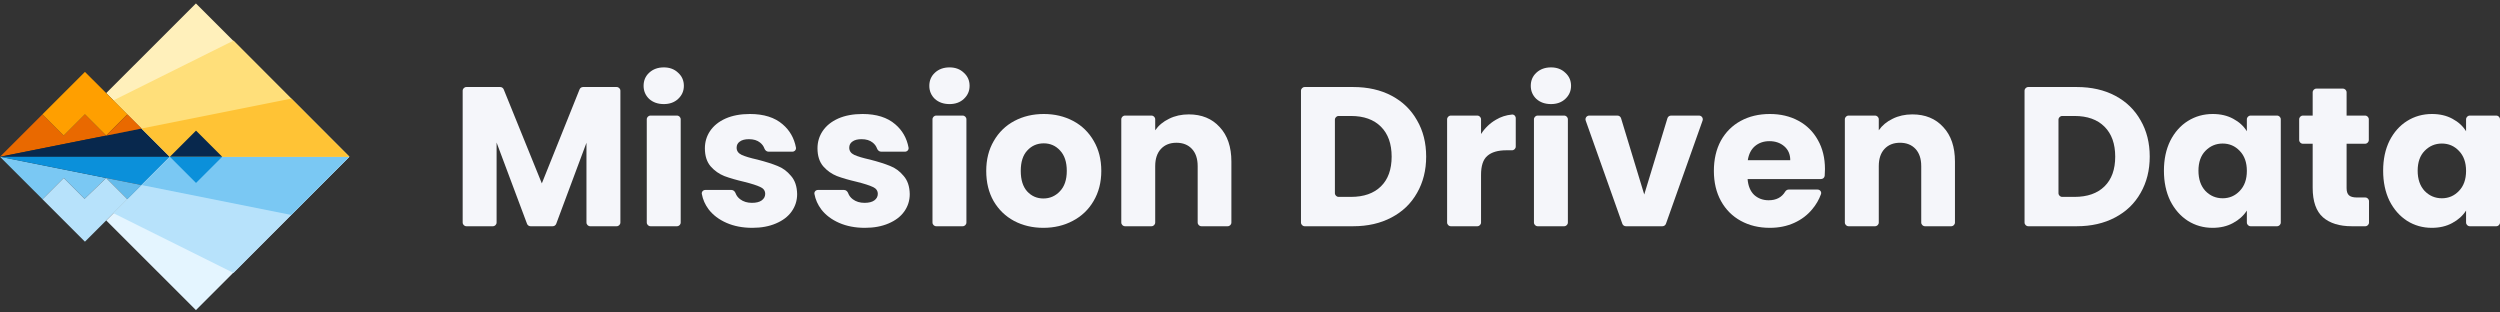 <svg width="336" height="42" viewBox="0 0 336 42" fill="none" xmlns="http://www.w3.org/2000/svg">
<rect x="0" y="0" width="336" height="42" fill="#333333" stroke="none"/>
<path d="M82.876 11.696C83.155 11.696 83.381 11.922 83.381 12.2V29.902C83.381 30.181 83.155 30.407 82.876 30.407H79.326C79.047 30.407 78.821 30.181 78.821 29.902V19.186L74.757 30.078C74.684 30.276 74.495 30.407 74.284 30.407H71.305C71.095 30.407 70.906 30.276 70.832 30.079L66.742 19.159V29.902C66.742 30.181 66.516 30.407 66.238 30.407H62.687C62.409 30.407 62.183 30.181 62.183 29.902V12.2C62.183 11.922 62.409 11.696 62.687 11.696H67.229C67.434 11.696 67.619 11.82 67.697 12.011L72.822 24.649L77.894 12.012C77.971 11.821 78.156 11.696 78.362 11.696H82.876Z" fill="#F5F6FA"/>
<path d="M89.219 13.988C88.419 13.988 87.762 13.757 87.246 13.295C86.748 12.815 86.499 12.229 86.499 11.536C86.499 10.825 86.748 10.239 87.246 9.777C87.762 9.297 88.419 9.057 89.219 9.057C90.001 9.057 90.641 9.297 91.139 9.777C91.654 10.239 91.912 10.825 91.912 11.536C91.912 12.229 91.654 12.815 91.139 13.295C90.641 13.757 90.001 13.988 89.219 13.988ZM90.981 15.534C91.26 15.534 91.486 15.76 91.486 16.038V29.902C91.486 30.181 91.26 30.407 90.981 30.407H87.431C87.152 30.407 86.926 30.181 86.926 29.902V16.038C86.926 15.76 87.152 15.534 87.431 15.534H90.981Z" fill="#F5F6FA"/>
<path d="M101.109 30.62C99.812 30.62 98.656 30.398 97.643 29.954C96.63 29.509 95.83 28.905 95.243 28.141C94.768 27.508 94.462 26.817 94.325 26.068C94.272 25.779 94.507 25.529 94.8 25.529H98.308C98.566 25.529 98.774 25.729 98.863 25.972C98.979 26.289 99.186 26.559 99.483 26.782C99.909 27.102 100.434 27.262 101.056 27.262C101.625 27.262 102.06 27.155 102.362 26.942C102.682 26.711 102.842 26.418 102.842 26.062C102.842 25.636 102.62 25.325 102.176 25.129C101.731 24.916 101.011 24.685 100.016 24.436C98.95 24.188 98.061 23.93 97.35 23.663C96.639 23.379 96.025 22.944 95.51 22.357C94.994 21.753 94.737 20.945 94.737 19.932C94.737 19.079 94.968 18.306 95.43 17.613C95.91 16.902 96.603 16.342 97.51 15.934C98.434 15.525 99.527 15.321 100.789 15.321C102.656 15.321 104.122 15.783 105.189 16.707C106.139 17.516 106.734 18.558 106.975 19.831C107.03 20.125 106.795 20.385 106.495 20.385H103.282C103.03 20.385 102.825 20.195 102.738 19.959C102.622 19.639 102.425 19.372 102.149 19.159C101.776 18.857 101.278 18.706 100.656 18.706C100.123 18.706 99.714 18.812 99.429 19.026C99.145 19.221 99.003 19.497 99.003 19.852C99.003 20.278 99.225 20.598 99.669 20.811C100.132 21.025 100.843 21.238 101.803 21.451C102.905 21.735 103.802 22.02 104.496 22.304C105.189 22.57 105.793 23.015 106.309 23.637C106.842 24.241 107.118 25.058 107.135 26.089C107.135 26.959 106.886 27.741 106.389 28.434C105.909 29.11 105.207 29.643 104.282 30.034C103.376 30.424 102.318 30.62 101.109 30.62Z" fill="#F5F6FA"/>
<path d="M116.244 30.62C114.947 30.62 113.791 30.398 112.778 29.954C111.765 29.509 110.965 28.905 110.378 28.141C109.903 27.508 109.597 26.817 109.46 26.068C109.407 25.779 109.642 25.529 109.935 25.529H113.443C113.701 25.529 113.909 25.729 113.998 25.972C114.114 26.289 114.321 26.559 114.618 26.782C115.044 27.102 115.569 27.262 116.191 27.262C116.76 27.262 117.195 27.155 117.497 26.942C117.817 26.711 117.977 26.418 117.977 26.062C117.977 25.636 117.755 25.325 117.311 25.129C116.866 24.916 116.146 24.685 115.151 24.436C114.084 24.188 113.196 23.93 112.485 23.663C111.774 23.379 111.16 22.944 110.645 22.357C110.129 21.753 109.871 20.945 109.871 19.932C109.871 19.079 110.103 18.306 110.565 17.613C111.045 16.902 111.738 16.342 112.645 15.934C113.569 15.525 114.662 15.321 115.924 15.321C117.791 15.321 119.257 15.783 120.324 16.707C121.274 17.516 121.869 18.558 122.109 19.831C122.165 20.125 121.93 20.385 121.63 20.385H118.417C118.165 20.385 117.96 20.195 117.873 19.959C117.757 19.639 117.56 19.372 117.284 19.159C116.911 18.857 116.413 18.706 115.791 18.706C115.258 18.706 114.849 18.812 114.564 19.026C114.28 19.221 114.138 19.497 114.138 19.852C114.138 20.278 114.36 20.598 114.804 20.811C115.266 21.025 115.978 21.238 116.937 21.451C118.04 21.735 118.937 22.02 119.631 22.304C120.324 22.57 120.928 23.015 121.444 23.637C121.977 24.241 122.252 25.058 122.27 26.089C122.27 26.959 122.021 27.741 121.524 28.434C121.044 29.11 120.342 29.643 119.417 30.034C118.511 30.424 117.453 30.62 116.244 30.62Z" fill="#F5F6FA"/>
<path d="M127.619 13.988C126.82 13.988 126.162 13.757 125.646 13.295C125.149 12.815 124.9 12.229 124.9 11.536C124.9 10.825 125.149 10.239 125.646 9.777C126.162 9.297 126.82 9.057 127.619 9.057C128.402 9.057 129.042 9.297 129.539 9.777C130.055 10.239 130.313 10.825 130.313 11.536C130.313 12.229 130.055 12.815 129.539 13.295C129.042 13.757 128.402 13.988 127.619 13.988ZM129.381 15.534C129.66 15.534 129.886 15.76 129.886 16.038V29.902C129.886 30.181 129.66 30.407 129.381 30.407H125.831C125.552 30.407 125.326 30.181 125.326 29.902V16.038C125.326 15.76 125.552 15.534 125.831 15.534H129.381Z" fill="#F5F6FA"/>
<path d="M140.229 30.62C138.772 30.62 137.456 30.309 136.283 29.687C135.128 29.065 134.212 28.177 133.537 27.022C132.879 25.867 132.55 24.516 132.55 22.97C132.55 21.442 132.888 20.101 133.563 18.946C134.239 17.773 135.163 16.875 136.337 16.254C137.51 15.632 138.825 15.321 140.283 15.321C141.74 15.321 143.056 15.632 144.229 16.254C145.402 16.875 146.327 17.773 147.002 18.946C147.678 20.101 148.015 21.442 148.015 22.97C148.015 24.498 147.669 25.849 146.975 27.022C146.3 28.177 145.367 29.065 144.176 29.687C143.003 30.309 141.687 30.62 140.229 30.62ZM140.229 26.675C141.101 26.675 141.838 26.355 142.443 25.716C143.065 25.076 143.376 24.161 143.376 22.97C143.376 21.78 143.074 20.865 142.469 20.225C141.883 19.585 141.154 19.265 140.283 19.265C139.394 19.265 138.656 19.585 138.07 20.225C137.483 20.847 137.19 21.762 137.19 22.97C137.19 24.161 137.474 25.076 138.043 25.716C138.63 26.355 139.358 26.675 140.229 26.675Z" fill="#F5F6FA"/>
<path d="M159.767 15.374C161.509 15.374 162.895 15.943 163.926 17.08C164.975 18.199 165.499 19.745 165.499 21.718V29.902C165.499 30.181 165.274 30.407 164.995 30.407H161.471C161.192 30.407 160.967 30.181 160.967 29.902V22.331C160.967 21.336 160.709 20.563 160.193 20.012C159.678 19.461 158.985 19.186 158.114 19.186C157.242 19.186 156.549 19.461 156.034 20.012C155.518 20.563 155.26 21.336 155.26 22.331V29.902C155.26 30.181 155.035 30.407 154.756 30.407H151.205C150.927 30.407 150.701 30.181 150.701 29.902V16.038C150.701 15.76 150.927 15.534 151.205 15.534H154.756C155.035 15.534 155.26 15.76 155.26 16.038V17.506C155.723 16.849 156.345 16.334 157.127 15.96C157.909 15.569 158.789 15.374 159.767 15.374Z" fill="#F5F6FA"/>
<path d="M181.864 11.696C183.837 11.696 185.562 12.087 187.037 12.869C188.512 13.65 189.65 14.752 190.45 16.174C191.268 17.577 191.677 19.203 191.677 21.051C191.677 22.881 191.268 24.507 190.45 25.929C189.65 27.35 188.504 28.452 187.01 29.234C185.535 30.016 183.82 30.407 181.864 30.407H175.356C175.078 30.407 174.852 30.181 174.852 29.902V12.2C174.852 11.922 175.078 11.696 175.356 11.696H181.864ZM181.571 26.462C183.295 26.462 184.637 25.991 185.597 25.049C186.557 24.108 187.037 22.775 187.037 21.051C187.037 19.328 186.557 17.986 185.597 17.027C184.637 16.067 183.295 15.587 181.571 15.587H179.916C179.637 15.587 179.411 15.813 179.411 16.092V25.957C179.411 26.236 179.637 26.462 179.916 26.462H181.571Z" fill="#F5F6FA"/>
<path d="M199.051 18.013C199.584 17.195 200.251 16.556 201.051 16.094C201.711 15.698 202.432 15.465 203.213 15.396C203.491 15.371 203.717 15.6 203.717 15.879V19.694C203.717 19.973 203.491 20.198 203.213 20.198H202.464C201.326 20.198 200.473 20.447 199.904 20.945C199.335 21.424 199.051 22.277 199.051 23.503V29.902C199.051 30.181 198.825 30.407 198.546 30.407H194.996C194.717 30.407 194.491 30.181 194.491 29.902V16.038C194.491 15.76 194.717 15.534 194.996 15.534H198.546C198.825 15.534 199.051 15.76 199.051 16.038V18.013Z" fill="#F5F6FA"/>
<path d="M208.456 13.988C207.656 13.988 206.999 13.757 206.483 13.295C205.985 12.815 205.736 12.229 205.736 11.536C205.736 10.825 205.985 10.239 206.483 9.777C206.999 9.297 207.656 9.057 208.456 9.057C209.238 9.057 209.878 9.297 210.376 9.777C210.891 10.239 211.149 10.825 211.149 11.536C211.149 12.229 210.891 12.815 210.376 13.295C209.878 13.757 209.238 13.988 208.456 13.988ZM210.218 15.534C210.497 15.534 210.723 15.76 210.723 16.038V29.902C210.723 30.181 210.497 30.407 210.218 30.407H206.668C206.389 30.407 206.163 30.181 206.163 29.902V16.038C206.163 15.76 206.389 15.534 206.668 15.534H210.218Z" fill="#F5F6FA"/>
<path d="M220.986 26.142L224.104 15.892C224.168 15.679 224.364 15.534 224.586 15.534H228.351C228.699 15.534 228.943 15.879 228.826 16.207L223.905 30.071C223.834 30.272 223.643 30.407 223.43 30.407H218.516C218.302 30.407 218.112 30.272 218.041 30.071L213.119 16.207C213.003 15.879 213.246 15.534 213.595 15.534H217.386C217.608 15.534 217.804 15.679 217.869 15.892L220.986 26.142Z" fill="#F5F6FA"/>
<path d="M245.276 22.73C245.276 23.017 245.264 23.312 245.24 23.616C245.22 23.871 245.003 24.063 244.747 24.063H234.877C234.949 24.987 235.242 25.698 235.757 26.195C236.291 26.675 236.939 26.915 237.704 26.915C238.723 26.915 239.463 26.53 239.926 25.761C240.028 25.592 240.203 25.476 240.399 25.476H244.281C244.61 25.476 244.851 25.787 244.74 26.096C244.475 26.829 244.085 27.502 243.57 28.114C242.93 28.896 242.121 29.509 241.144 29.954C240.166 30.398 239.073 30.62 237.864 30.62C236.406 30.62 235.109 30.309 233.971 29.687C232.833 29.065 231.944 28.177 231.304 27.022C230.665 25.867 230.345 24.516 230.345 22.97C230.345 21.424 230.656 20.074 231.278 18.919C231.918 17.764 232.807 16.875 233.944 16.254C235.082 15.632 236.388 15.321 237.864 15.321C239.304 15.321 240.584 15.623 241.703 16.227C242.823 16.831 243.694 17.693 244.317 18.812C244.956 19.932 245.276 21.238 245.276 22.73ZM240.61 21.531C240.61 20.749 240.344 20.127 239.81 19.665C239.277 19.203 238.61 18.972 237.811 18.972C237.046 18.972 236.397 19.194 235.864 19.639C235.349 20.083 235.029 20.714 234.904 21.531H240.61Z" fill="#F5F6FA"/>
<path d="M257.014 15.374C258.756 15.374 260.143 15.943 261.174 17.08C262.223 18.199 262.747 19.745 262.747 21.718V29.902C262.747 30.181 262.521 30.407 262.242 30.407H258.719C258.44 30.407 258.214 30.181 258.214 29.902V22.331C258.214 21.336 257.956 20.563 257.441 20.012C256.925 19.461 256.232 19.186 255.361 19.186C254.49 19.186 253.797 19.461 253.281 20.012C252.766 20.563 252.508 21.336 252.508 22.331V29.902C252.508 30.181 252.282 30.407 252.003 30.407H248.453C248.174 30.407 247.948 30.181 247.948 29.902V16.038C247.948 15.76 248.174 15.534 248.453 15.534H252.003C252.282 15.534 252.508 15.76 252.508 16.038V17.506C252.97 16.849 253.592 16.334 254.374 15.96C255.157 15.569 256.037 15.374 257.014 15.374Z" fill="#F5F6FA"/>
<path d="M279.112 11.696C281.085 11.696 282.809 12.087 284.285 12.869C285.76 13.65 286.898 14.752 287.698 16.174C288.515 17.577 288.924 19.203 288.924 21.051C288.924 22.881 288.515 24.507 287.698 25.929C286.898 27.35 285.751 28.452 284.258 29.234C282.783 30.016 281.067 30.407 279.112 30.407H272.604C272.325 30.407 272.099 30.181 272.099 29.902V12.2C272.099 11.922 272.325 11.696 272.604 11.696H279.112ZM278.818 26.462C280.543 26.462 281.885 25.991 282.845 25.049C283.805 24.108 284.285 22.775 284.285 21.051C284.285 19.328 283.805 17.986 282.845 17.027C281.885 16.067 280.543 15.587 278.818 15.587H277.163C276.885 15.587 276.659 15.813 276.659 16.092V25.957C276.659 26.236 276.885 26.462 277.163 26.462H278.818Z" fill="#F5F6FA"/>
<path d="M290.832 22.944C290.832 21.416 291.117 20.074 291.686 18.919C292.272 17.764 293.063 16.875 294.059 16.254C295.054 15.632 296.165 15.321 297.392 15.321C298.44 15.321 299.356 15.534 300.138 15.96C300.938 16.387 301.551 16.947 301.978 17.64V16.038C301.978 15.76 302.204 15.534 302.482 15.534H306.033C306.311 15.534 306.537 15.76 306.537 16.038V29.902C306.537 30.181 306.311 30.407 306.033 30.407H302.482C302.204 30.407 301.978 30.181 301.978 29.902V28.301C301.533 28.994 300.911 29.554 300.111 29.98C299.329 30.407 298.414 30.62 297.365 30.62C296.156 30.62 295.054 30.309 294.059 29.687C293.063 29.047 292.272 28.15 291.686 26.995C291.117 25.822 290.832 24.472 290.832 22.944ZM301.978 22.97C301.978 21.833 301.658 20.936 301.018 20.278C300.396 19.621 299.631 19.292 298.725 19.292C297.818 19.292 297.045 19.621 296.405 20.278C295.783 20.918 295.472 21.806 295.472 22.944C295.472 24.081 295.783 24.987 296.405 25.662C297.045 26.32 297.818 26.648 298.725 26.648C299.631 26.648 300.396 26.32 301.018 25.662C301.658 25.005 301.978 24.108 301.978 22.97Z" fill="#F5F6FA"/>
<path d="M317.891 26.542C318.169 26.542 318.395 26.768 318.395 27.046V29.902C318.395 30.181 318.169 30.407 317.891 30.407H316.075C314.422 30.407 313.133 30.007 312.209 29.207C311.285 28.39 310.823 27.066 310.823 25.236V19.319H309.514C309.235 19.319 309.009 19.093 309.009 18.814V16.038C309.009 15.76 309.235 15.534 309.514 15.534H310.823V12.414C310.823 12.135 311.048 11.909 311.327 11.909H314.878C315.156 11.909 315.382 12.135 315.382 12.414V15.534H317.864C318.143 15.534 318.368 15.76 318.368 16.038V18.814C318.368 19.093 318.143 19.319 317.864 19.319H315.382V25.289C315.382 25.733 315.489 26.053 315.702 26.249C315.915 26.444 316.271 26.542 316.769 26.542H317.891Z" fill="#F5F6FA"/>
<path d="M320.295 22.944C320.295 21.416 320.579 20.074 321.148 18.919C321.735 17.764 322.526 16.875 323.521 16.254C324.517 15.632 325.628 15.321 326.854 15.321C327.903 15.321 328.819 15.534 329.601 15.96C330.401 16.387 331.014 16.947 331.44 17.64V16.038C331.44 15.76 331.666 15.534 331.945 15.534H335.495C335.774 15.534 336 15.76 336 16.038V29.902C336 30.181 335.774 30.407 335.495 30.407H331.945C331.666 30.407 331.44 30.181 331.44 29.902V28.301C330.996 28.994 330.374 29.554 329.574 29.98C328.792 30.407 327.876 30.62 326.828 30.62C325.619 30.62 324.517 30.309 323.521 29.687C322.526 29.047 321.735 28.15 321.148 26.995C320.579 25.822 320.295 24.472 320.295 22.944ZM331.44 22.97C331.44 21.833 331.12 20.936 330.481 20.278C329.858 19.621 329.094 19.292 328.187 19.292C327.281 19.292 326.508 19.621 325.868 20.278C325.246 20.918 324.934 21.806 324.934 22.944C324.934 24.081 325.246 24.987 325.868 25.662C326.508 26.32 327.281 26.648 328.187 26.648C329.094 26.648 329.858 26.32 330.481 25.662C331.12 25.005 331.44 24.108 331.44 22.97Z" fill="#F5F6FA"/>
<path d="M14.272 18.22L14.266 18.221L6.10352e-05 21.07L5.708 15.365L8.563 18.218L11.415 15.365L14.269 18.218L14.272 18.22Z" fill="#E96900"/>
<path d="M14.269 23.923L14.269 23.923L11.361 26.722L8.562 23.924L5.712 26.776L8.49229e-05 21.071L14.266 23.92L14.272 23.921L14.269 23.923Z" fill="#7AC8F3"/>
<path d="M22.831 21.07L19.029 17.27L6.10352e-05 21.071L22.831 21.07Z" fill="#08284D"/>
<path d="M22.831 21.07L6.10352e-05 21.071L19.029 24.871L22.831 21.07Z" fill="#0B90DA"/>
<path d="M46.949 21.07L26.332 0.462L14.273 12.516L22.831 21.07L46.949 21.07Z" fill="#FFF0BB"/>
<path d="M26.333 41.679L46.949 21.07L22.831 21.07L19.029 24.871L14.273 29.625L26.333 41.679Z" fill="#E4F5FF"/>
<path d="M46.947 21.07L31.384 36.681L15.245 28.653L22.831 21.07L46.947 21.07Z" fill="#B7E2FB"/>
<path d="M46.947 21.071L31.384 5.46L15.245 13.488L22.831 21.07L46.947 21.071Z" fill="#FFDF7A"/>
<path d="M46.947 21.071L39.151 28.89L19.029 24.871L22.831 21.071L46.947 21.071Z" fill="#7AC8F3"/>
<path d="M46.947 21.071L39.151 13.252L19.029 17.27L22.831 21.07L46.947 21.071Z" fill="#FFC335"/>
<path d="M14.272 18.22L14.266 18.222L14.269 18.218L14.272 18.22Z" fill="#08284D"/>
<path d="M14.269 23.923L14.266 23.919L14.272 23.921L14.269 23.923Z" fill="#0B90DA"/>
<path d="M26.346 17.556L22.831 21.07H29.862L26.346 17.556Z" fill="#08284D"/>
<path d="M26.346 24.584L29.862 21.07H22.831L26.346 24.584Z" fill="#0B90DA"/>
<path d="M7.622 17.279L8.562 18.218L11.415 15.365L14.269 18.218L17.123 15.365L15.245 13.488L14.273 12.516L11.415 9.66L5.708 15.365L7.622 17.279Z" fill="#FF9F00"/>
<path fill-rule="evenodd" clip-rule="evenodd" d="M14.272 18.22L14.269 18.218L17.123 15.365L19.029 17.27L14.272 18.22Z" fill="#E96900"/>
<path fill-rule="evenodd" clip-rule="evenodd" d="M14.272 23.921L19.029 24.871L17.123 26.776L14.269 23.923L14.272 23.921Z" fill="#65BBEB"/>
<path d="M11.361 26.721L8.562 23.923L5.708 26.776L11.415 32.481L14.273 29.625L17.123 26.776L14.269 23.923L11.361 26.721Z" fill="#B7E2FB"/>
</svg>
